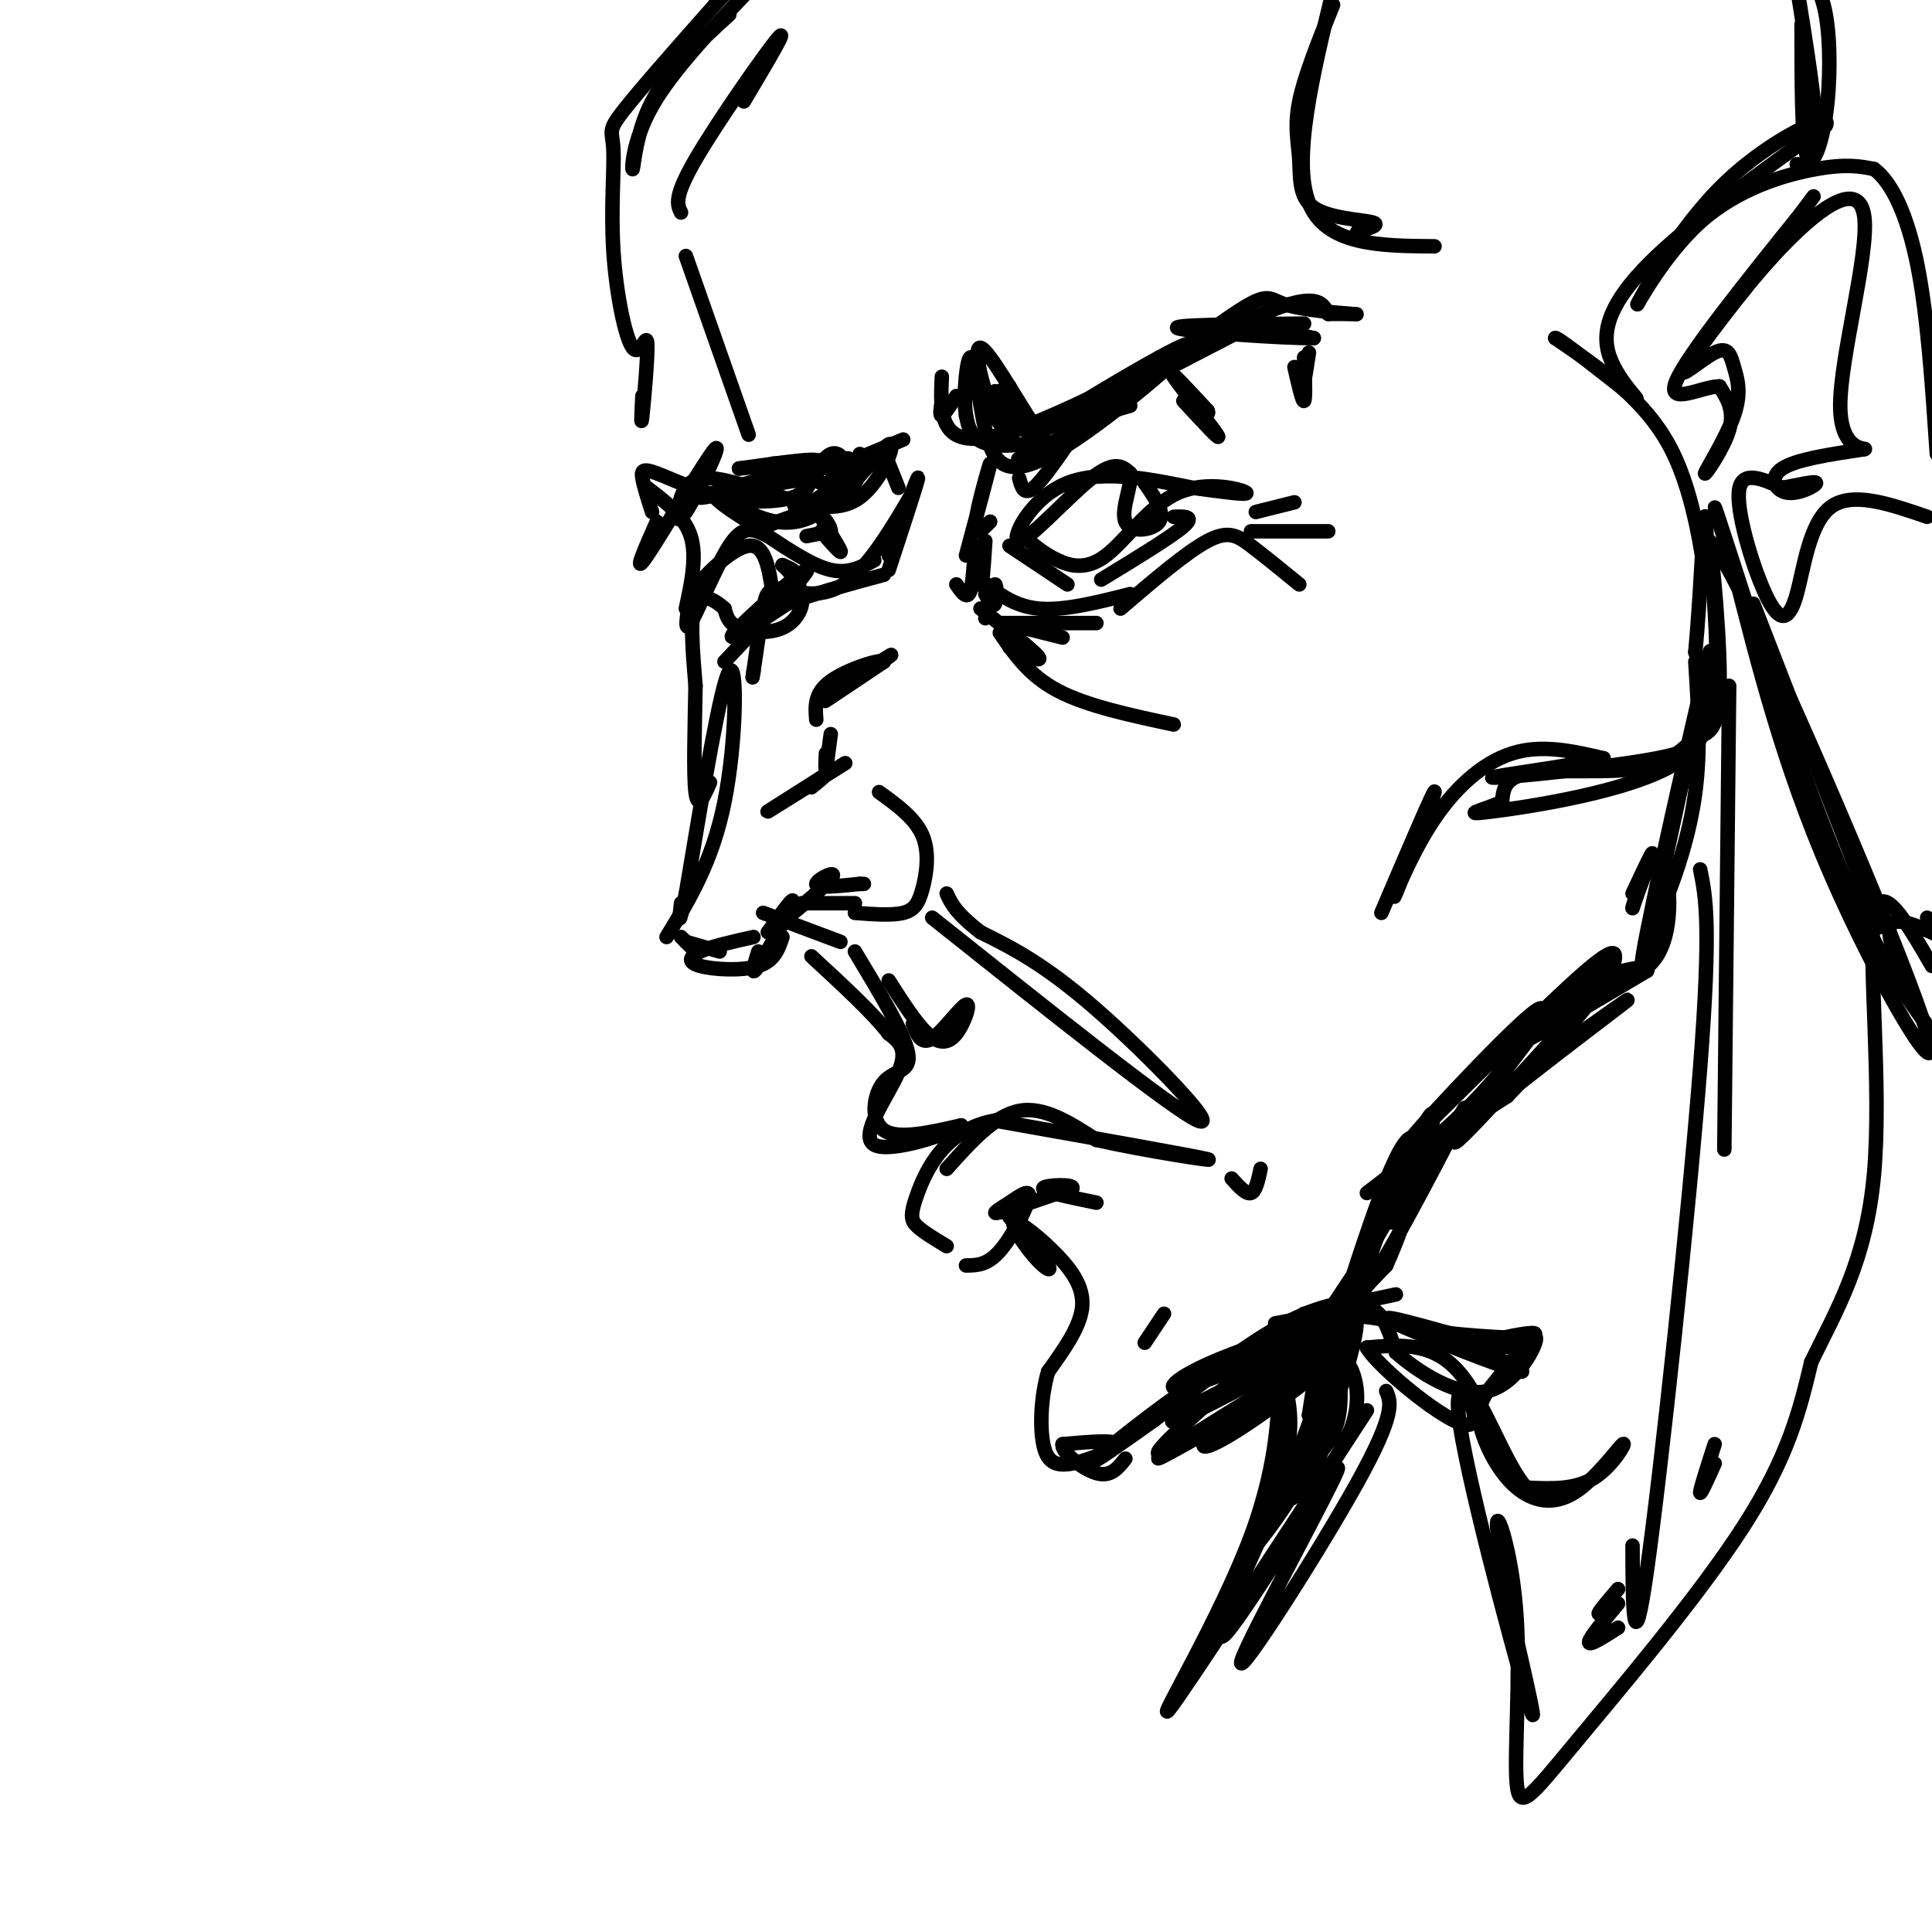 <svg viewBox='0 0 400 400' version='1.1' xmlns='http://www.w3.org/2000/svg' xmlns:xlink='http://www.w3.org/1999/xlink'><g fill='none' stroke='rgb(0,0,0)' stroke-width='3' stroke-linecap='round' stroke-linejoin='round'><path d='M138,194c4.756,-7.800 9.511,-15.600 12,-28c2.489,-12.400 2.711,-29.400 1,-27c-1.711,2.400 -5.356,24.200 -9,46'/><path d='M142,185c-1.667,8.000 -1.333,5.000 -1,2'/><path d='M141,194c0.000,0.000 2.000,2.000 2,2'/><path d='M142,195c0.000,0.000 7.000,2.000 7,2'/><path d='M156,194c-4.321,0.964 -8.643,1.929 -11,3c-2.357,1.071 -2.750,2.250 0,3c2.750,0.750 8.643,1.071 12,0c3.357,-1.071 4.179,-3.536 5,-6'/><path d='M157,197c-0.889,2.844 -1.778,5.689 0,3c1.778,-2.689 6.222,-10.911 7,-13c0.778,-2.089 -2.111,1.956 -5,6'/><path d='M159,193c2.452,-1.619 11.083,-8.667 13,-11c1.917,-2.333 -2.881,0.048 -3,1c-0.119,0.952 4.440,0.476 9,0'/><path d='M178,183c1.500,0.000 0.750,0.000 0,0'/><path d='M166,187c0.000,0.000 11.000,0.000 11,0'/><path d='M177,189c3.827,0.292 7.655,0.583 10,0c2.345,-0.583 3.208,-2.042 4,-5c0.792,-2.958 1.512,-7.417 0,-11c-1.512,-3.583 -5.256,-6.292 -9,-9'/><path d='M175,158c-7.583,4.750 -15.167,9.500 -16,10c-0.833,0.500 5.083,-3.250 11,-7'/><path d='M170,161c1.500,-0.833 -0.250,0.583 -2,2'/><path d='M150,137c9.089,-9.600 18.178,-19.200 17,-19c-1.178,0.200 -12.622,10.200 -15,13c-2.378,2.800 4.311,-1.600 11,-6'/><path d='M163,125c5.167,-2.000 12.583,-4.000 20,-6'/><path d='M184,118c3.311,-10.089 6.622,-20.178 6,-19c-0.622,1.178 -5.178,13.622 -6,16c-0.822,2.378 2.089,-5.311 5,-13'/><path d='M189,102c-1.380,1.967 -7.329,13.383 -13,18c-5.671,4.617 -11.065,2.435 -14,2c-2.935,-0.435 -3.410,0.876 -4,4c-0.590,3.124 -1.295,8.062 -2,13'/><path d='M156,139c-0.333,2.167 -0.167,1.083 0,0'/><path d='M158,189c0.000,0.000 16.000,6.000 16,6'/><path d='M177,197c5.119,8.500 10.238,17.000 11,21c0.762,4.000 -2.833,3.500 -5,6c-2.167,2.500 -2.905,8.000 0,10c2.905,2.000 9.452,0.500 16,-1'/><path d='M199,233c-1.917,1.548 -14.708,5.917 -18,4c-3.292,-1.917 2.917,-10.119 5,-15c2.083,-4.881 0.042,-6.440 -2,-8'/><path d='M184,214c-3.000,-4.000 -9.500,-10.000 -16,-16'/><path d='M196,242c4.917,-5.500 9.833,-11.000 15,-12c5.167,-1.000 10.583,2.500 16,6'/><path d='M227,236c9.556,2.178 25.444,4.622 23,4c-2.444,-0.622 -23.222,-4.311 -44,-8'/><path d='M206,232c-10.357,1.786 -14.250,10.250 -16,15c-1.750,4.750 -1.357,5.786 0,7c1.357,1.214 3.679,2.607 6,4'/><path d='M200,262c2.198,-0.016 4.396,-0.032 7,-3c2.604,-2.968 5.616,-8.888 6,-11c0.384,-2.112 -1.858,-0.415 -4,1c-2.142,1.415 -4.183,2.547 -2,2c2.183,-0.547 8.592,-2.774 15,-5'/><path d='M222,246c0.511,-0.911 -5.711,-0.689 -6,0c-0.289,0.689 5.356,1.844 11,3'/><path d='M209,252c3.540,4.202 7.080,8.403 8,10c0.920,1.597 -0.781,0.588 -3,-2c-2.219,-2.588 -4.956,-6.756 -4,-7c0.956,-0.244 5.603,3.434 9,7c3.397,3.566 5.542,7.019 5,11c-0.542,3.981 -3.771,8.491 -7,13'/><path d='M217,284c-1.494,5.102 -1.730,11.357 -1,15c0.730,3.643 2.427,4.673 6,4c3.573,-0.673 9.021,-3.049 9,-4c-0.021,-0.951 -5.510,-0.475 -11,0'/><path d='M220,299c-0.422,1.467 4.022,5.133 7,6c2.978,0.867 4.489,-1.067 6,-3'/><path d='M254,288c10.321,-7.458 20.643,-14.917 18,-14c-2.643,0.917 -18.250,10.208 -21,11c-2.750,0.792 7.357,-6.917 15,-11c7.643,-4.083 12.821,-4.542 18,-5'/><path d='M284,269c-1.156,0.067 -13.044,2.733 -14,3c-0.956,0.267 9.022,-1.867 19,-4'/><path d='M264,274c7.321,-1.440 14.643,-2.881 26,0c11.357,2.881 26.750,10.083 25,10c-1.750,-0.083 -20.643,-7.452 -26,-10c-5.357,-2.548 2.821,-0.274 11,2'/><path d='M300,276c4.000,0.500 8.500,0.750 13,1'/><path d='M315,279c-4.000,-0.156 -8.000,-0.311 -7,-1c1.000,-0.689 7.000,-1.911 9,-2c2.000,-0.089 0.000,0.956 -2,2'/><path d='M283,247c8.541,-6.563 17.081,-13.126 25,-22c7.919,-8.874 15.215,-20.059 9,-15c-6.215,5.059 -25.943,26.362 -25,26c0.943,-0.362 22.555,-22.389 33,-32c10.445,-9.611 9.722,-6.805 9,-4'/><path d='M334,200c-4.244,3.600 -19.356,14.600 -20,16c-0.644,1.400 13.178,-6.800 27,-15'/><path d='M341,201c1.220,-1.915 -9.230,0.796 -10,2c-0.770,1.204 8.139,0.901 12,-5c3.861,-5.901 2.675,-17.400 1,-20c-1.675,-2.600 -3.837,3.700 -6,10'/><path d='M338,188c0.133,-1.244 3.467,-9.356 4,-11c0.533,-1.644 -1.733,3.178 -4,8'/><path d='M286,189c5.662,-13.247 11.324,-26.494 11,-25c-0.324,1.494 -6.633,17.730 -8,21c-1.367,3.270 2.209,-6.427 7,-14c4.791,-7.573 10.797,-13.021 17,-15c6.203,-1.979 12.601,-0.490 19,1'/><path d='M332,157c-4.221,1.235 -24.275,3.823 -23,4c1.275,0.177 23.878,-2.056 34,-4c10.122,-1.944 7.764,-3.600 8,-5c0.236,-1.400 3.068,-2.543 4,-9c0.932,-6.457 -0.034,-18.229 -1,-30'/><path d='M354,113c0.516,1.645 2.307,20.759 2,30c-0.307,9.241 -2.711,8.611 -5,10c-2.289,1.389 -4.462,4.797 -11,6c-6.538,1.203 -17.439,0.201 -23,1c-5.561,0.799 -5.780,3.400 -6,6'/><path d='M311,166c-3.595,1.702 -9.583,2.958 -2,2c7.583,-0.958 28.738,-4.131 38,-10c9.262,-5.869 6.631,-14.435 4,-23'/><path d='M351,135c1.037,-10.892 1.628,-26.620 2,-28c0.372,-1.380 0.523,11.590 0,11c-0.523,-0.590 -1.721,-14.740 -7,-25c-5.279,-10.260 -14.640,-16.630 -24,-23'/><path d='M322,70c0.262,-0.528 12.915,9.652 16,12c3.085,2.348 -3.400,-3.137 -5,-9c-1.600,-5.863 1.686,-12.104 10,-20c8.314,-7.896 21.657,-17.448 35,-27'/><path d='M378,26c1.869,-3.205 -10.958,2.282 -21,12c-10.042,9.718 -17.300,23.667 -18,25c-0.700,1.333 5.158,-9.949 13,-17c7.842,-7.051 17.669,-9.872 24,-11c6.331,-1.128 9.165,-0.564 12,0'/><path d='M388,35c3.689,2.711 6.911,9.489 9,20c2.089,10.511 3.044,24.756 4,39'/><path d='M399,107c-7.780,-2.679 -15.560,-5.359 -20,-2c-4.440,3.359 -5.541,12.756 -7,18c-1.459,5.244 -3.278,6.335 -6,1c-2.722,-5.335 -6.349,-17.096 -6,-22c0.349,-4.904 4.675,-2.952 9,-1'/><path d='M369,101c3.271,-0.569 6.949,-1.493 7,-1c0.051,0.493 -3.525,2.402 -6,2c-2.475,-0.402 -3.850,-3.115 -1,-5c2.850,-1.885 9.925,-2.943 17,-4'/><path d='M386,93c1.006,-0.297 -4.978,0.962 -5,-9c-0.022,-9.962 5.917,-31.144 5,-39c-0.917,-7.856 -8.691,-2.388 -16,5c-7.309,7.388 -14.155,16.694 -21,26'/><path d='M349,76c-2.100,3.263 3.149,-1.580 6,-3c2.851,-1.420 3.303,0.584 4,3c0.697,2.416 1.641,5.246 0,10c-1.641,4.754 -5.865,11.434 -6,12c-0.135,0.566 3.819,-4.981 5,-9c1.181,-4.019 -0.409,-6.509 -2,-9'/><path d='M356,80c-3.467,-0.067 -11.133,4.267 -9,-1c2.133,-5.267 14.067,-20.133 26,-35'/><path d='M373,44c4.333,-5.833 2.167,-2.917 0,0'/><path d='M353,120c-0.857,-8.024 -1.714,-16.048 9,6c10.714,22.048 33.000,74.167 37,88c4.000,13.833 -10.286,-10.619 -20,-33c-9.714,-22.381 -14.857,-42.690 -20,-63'/><path d='M359,118c-4.464,-14.238 -5.625,-18.333 -1,-4c4.625,14.333 15.036,47.095 24,68c8.964,20.905 16.482,29.952 24,39'/><path d='M340,200c7.444,-34.044 14.889,-68.089 14,-65c-0.889,3.089 -10.111,43.311 -13,58c-2.889,14.689 0.556,3.844 4,-7'/><path d='M345,186c1.956,-4.778 4.844,-13.222 6,-22c1.156,-8.778 0.578,-17.889 0,-27'/><path d='M277,273c5.500,-12.292 11.000,-24.583 10,-23c-1.000,1.583 -8.500,17.042 -10,22c-1.500,4.958 3.000,-0.583 6,-1c3.000,-0.417 4.500,4.292 6,9'/><path d='M289,280c4.512,3.988 12.792,9.458 19,8c6.208,-1.458 10.345,-9.845 10,-11c-0.345,-1.155 -5.173,4.923 -10,11'/><path d='M308,288c-2.050,3.140 -2.176,5.490 -1,9c1.176,3.510 3.655,8.181 7,11c3.345,2.819 7.556,3.787 12,1c4.444,-2.787 9.119,-9.327 10,-10c0.881,-0.673 -2.034,4.522 -6,7c-3.966,2.478 -8.983,2.239 -14,2'/><path d='M316,308c-4.444,-4.800 -8.556,-17.800 -14,-24c-5.444,-6.200 -12.222,-5.600 -19,-5'/><path d='M283,279c2.171,3.947 17.097,16.316 21,16c3.903,-0.316 -3.219,-13.316 -2,-2c1.219,11.316 10.777,46.947 14,58c3.223,11.053 0.112,-2.474 -3,-16'/><path d='M313,335c-1.402,-7.675 -3.406,-18.863 -3,-20c0.406,-1.137 3.222,7.775 4,20c0.778,12.225 -0.482,27.761 0,34c0.482,6.239 2.707,3.180 12,-8c9.293,-11.180 25.655,-30.480 35,-45c9.345,-14.520 11.672,-24.260 14,-34'/><path d='M375,282c5.250,-10.810 11.375,-20.833 13,-39c1.625,-18.167 -1.250,-44.476 0,-53c1.250,-8.524 6.625,0.738 12,10'/><path d='M287,288c0.994,2.301 1.987,4.603 -6,19c-7.987,14.397 -24.955,40.890 -24,37c0.955,-3.890 19.834,-38.163 20,-40c0.166,-1.837 -18.381,28.761 -23,34c-4.619,5.239 4.691,-14.880 14,-35'/><path d='M136,108c-2.598,5.859 -5.197,11.717 -2,7c3.197,-4.717 12.188,-20.010 14,-22c1.812,-1.990 -3.556,9.322 -6,13c-2.444,3.678 -1.966,-0.279 -1,-3c0.966,-2.721 2.419,-4.206 6,-4c3.581,0.206 9.291,2.103 15,4'/><path d='M162,103c5.389,1.541 11.362,3.392 16,0c4.638,-3.392 7.941,-12.029 6,-11c-1.941,1.029 -9.126,11.722 -16,15c-6.874,3.278 -13.437,-0.861 -20,-5'/><path d='M148,102c-1.659,0.515 4.195,4.303 7,6c2.805,1.697 2.563,1.303 6,0c3.437,-1.303 10.553,-3.515 14,-6c3.447,-2.485 3.223,-5.242 3,-8'/><path d='M195,78c-0.356,7.711 -0.711,15.422 12,12c12.711,-3.422 38.489,-17.978 52,-24c13.511,-6.022 14.756,-3.511 16,-1'/><path d='M275,65c4.408,-0.094 7.427,0.171 5,0c-2.427,-0.171 -10.300,-0.778 -14,-2c-3.700,-1.222 -3.227,-3.060 -12,3c-8.773,6.060 -26.792,20.017 -35,25c-8.208,4.983 -6.604,0.991 -5,-3'/><path d='M214,88c-3.357,-4.893 -9.250,-15.625 -11,-16c-1.750,-0.375 0.643,9.607 3,14c2.357,4.393 4.679,3.196 7,2'/><path d='M213,88c-0.981,-0.335 -6.933,-2.172 -6,-2c0.933,0.172 8.751,2.354 9,4c0.249,1.646 -7.072,2.756 -11,2c-3.928,-0.756 -4.464,-3.378 -5,-6'/><path d='M200,86c-0.657,-4.369 0.200,-12.292 1,-12c0.800,0.292 1.544,8.800 3,15c1.456,6.200 3.623,10.092 12,6c8.377,-4.092 22.965,-16.169 28,-21c5.035,-4.831 0.518,-2.415 -4,0'/><path d='M240,74c-8.242,4.491 -26.848,15.719 -24,15c2.848,-0.719 27.152,-13.386 38,-19c10.848,-5.614 8.242,-4.175 9,-3c0.758,1.175 4.879,2.088 9,3'/><path d='M272,70c-5.978,0.067 -25.422,-1.267 -28,-2c-2.578,-0.733 11.711,-0.867 26,-1'/><path d='M297,51c-11.250,-0.083 -22.500,-0.167 -26,-9c-3.500,-8.833 0.750,-26.417 5,-44'/><path d='M276,1c-2.968,7.376 -5.936,14.753 -7,20c-1.064,5.247 -0.223,8.365 0,12c0.223,3.635 -0.171,7.786 3,10c3.171,2.214 9.906,2.490 12,3c2.094,0.510 -0.453,1.255 -3,2'/><path d='M142,126c1.167,-5.417 2.333,-10.833 1,-15c-1.333,-4.167 -5.167,-7.083 -9,-10'/><path d='M133,82c-0.171,3.539 -0.341,7.077 0,4c0.341,-3.077 1.195,-12.771 1,-15c-0.195,-2.229 -1.439,3.005 -3,1c-1.561,-2.005 -3.439,-11.249 -4,-20c-0.561,-8.751 0.195,-17.010 0,-21c-0.195,-3.990 -1.341,-3.711 2,-8c3.341,-4.289 11.171,-13.144 19,-22'/><path d='M148,1c3.833,-4.167 3.917,-3.583 4,-3'/><path d='M151,3c-6.315,5.786 -12.631,11.571 -16,18c-3.369,6.429 -3.792,13.500 -4,14c-0.208,0.500 -0.202,-5.571 4,-13c4.202,-7.429 12.601,-16.214 21,-25'/><path d='M372,34c2.000,0.083 4.000,0.167 4,-6c0.000,-6.167 -2.000,-18.583 -4,-31'/><path d='M373,5c0.000,11.750 0.000,23.500 1,27c1.000,3.500 3.000,-1.250 4,-8c1.000,-6.750 1.000,-15.500 0,-21c-1.000,-5.500 -3.000,-7.750 -5,-10'/><path d='M204,123c0.800,1.444 1.600,2.889 2,2c0.400,-0.889 0.400,-4.111 0,-4c-0.400,0.111 -1.200,3.556 -2,7'/><path d='M212,130c0.000,0.000 8.000,2.000 8,2'/><path d='M203,120c3.417,2.750 6.833,5.500 12,6c5.167,0.500 12.083,-1.250 19,-3'/><path d='M209,113c0.000,0.000 12.000,8.000 12,8'/><path d='M228,120c7.250,-4.417 14.500,-8.833 17,-11c2.500,-2.167 0.250,-2.083 -2,-2'/><path d='M213,112c1.729,1.408 3.458,2.817 6,4c2.542,1.183 5.898,2.142 10,-1c4.102,-3.142 8.951,-10.384 15,-13c6.049,-2.616 13.300,-0.604 14,0c0.700,0.604 -5.150,-0.198 -11,-1'/><path d='M247,101c-6.770,-1.313 -18.196,-4.094 -26,-1c-7.804,3.094 -11.986,12.064 -10,12c1.986,-0.064 10.139,-9.161 15,-13c4.861,-3.839 6.431,-2.419 8,-1'/><path d='M234,98c0.560,2.012 -2.042,7.542 -1,10c1.042,2.458 5.726,1.845 7,0c1.274,-1.845 -0.863,-4.923 -3,-8'/><path d='M237,100c-0.333,-1.333 0.333,-0.667 1,0'/><path d='M181,116c-2.667,1.417 -5.333,2.833 -9,2c-3.667,-0.833 -8.333,-3.917 -13,-7'/><path d='M159,111c-3.345,-1.655 -5.208,-2.292 -8,2c-2.792,4.292 -6.512,13.512 -8,16c-1.488,2.488 -0.744,-1.756 0,-6'/><path d='M143,123c2.444,-3.600 8.556,-9.600 12,-10c3.444,-0.400 4.222,4.800 5,10'/><path d='M160,123c2.022,1.022 4.578,-1.422 5,-3c0.422,-1.578 -1.289,-2.289 -3,-3'/><path d='M162,117c0.550,0.483 3.426,3.191 4,6c0.574,2.809 -1.153,5.718 -4,7c-2.847,1.282 -6.813,0.938 -9,0c-2.187,-0.938 -2.593,-2.469 -3,-4'/><path d='M150,126c-1.800,-1.600 -4.800,-3.600 -6,-1c-1.200,2.600 -0.600,9.800 0,17'/><path d='M144,142c-0.133,7.622 -0.467,18.178 0,22c0.467,3.822 1.733,0.911 3,-2'/><path d='M200,115c2.511,-9.356 5.022,-18.711 5,-19c-0.022,-0.289 -2.578,8.489 -3,12c-0.422,3.511 1.289,1.756 3,0'/><path d='M207,129c0.000,0.000 20.000,0.000 20,0'/><path d='M232,126c6.822,-5.844 13.644,-11.689 18,-14c4.356,-2.311 6.244,-1.089 9,1c2.756,2.089 6.378,5.044 10,8'/><path d='M259,110c0.000,0.000 16.000,0.000 16,0'/><path d='M260,106c0.000,0.000 8.000,-2.000 8,-2'/><path d='M176,141c5.089,-3.289 10.178,-6.578 8,-5c-2.178,1.578 -11.622,8.022 -13,9c-1.378,0.978 5.311,-3.511 12,-8'/><path d='M183,137c-0.444,-0.711 -7.556,1.511 -11,4c-3.444,2.489 -3.222,5.244 -3,8'/><path d='M171,156c-0.083,1.833 -0.167,3.667 0,3c0.167,-0.667 0.583,-3.833 1,-7'/><path d='M193,190c25.022,19.933 50.044,39.867 55,42c4.956,2.133 -10.156,-13.533 -21,-23c-10.844,-9.467 -17.422,-12.733 -24,-16'/><path d='M203,193c-5.167,-4.000 -6.083,-6.000 -7,-8'/><path d='M255,244c1.500,1.667 3.000,3.333 4,3c1.000,-0.333 1.500,-2.667 2,-5'/><path d='M241,272c-1.833,2.750 -3.667,5.500 -4,6c-0.333,0.500 0.833,-1.250 2,-3'/><path d='M184,203c2.812,4.407 5.624,8.813 8,11c2.376,2.187 4.317,2.153 6,0c1.683,-2.153 3.107,-6.426 2,-6c-1.107,0.426 -4.745,5.550 -7,7c-2.255,1.450 -3.128,-0.775 -4,-3'/><path d='M135,106c-0.866,-2.700 -1.732,-5.400 -2,-7c-0.268,-1.600 0.062,-2.099 3,-1c2.938,1.099 8.483,3.796 14,5c5.517,1.204 11.005,0.915 14,0c2.995,-0.915 3.498,-2.458 4,-4'/><path d='M168,99c-6.131,0.714 -23.458,4.500 -23,4c0.458,-0.500 18.702,-5.286 23,-7c4.298,-1.714 -5.351,-0.357 -15,1'/><path d='M153,97c3.222,-0.333 18.778,-1.667 22,-2c3.222,-0.333 -5.889,0.333 -15,1'/><path d='M206,81c1.933,3.533 3.867,7.067 3,7c-0.867,-0.067 -4.533,-3.733 -5,-4c-0.467,-0.267 2.267,2.867 5,6'/><path d='M209,90c0.833,1.000 0.417,0.500 0,0'/><path d='M155,90c0.000,0.000 -13.000,-37.000 -13,-37'/><path d='M141,44c-0.778,-1.578 -1.556,-3.156 3,-11c4.556,-7.844 14.444,-21.956 17,-25c2.556,-3.044 -2.222,4.978 -7,13'/><path d='M352,180c1.156,5.644 2.311,11.289 0,41c-2.311,29.711 -8.089,83.489 -11,104c-2.911,20.511 -2.956,7.756 -3,-5'/><path d='M335,329c-1.917,2.250 -3.833,4.500 -4,5c-0.167,0.500 1.417,-0.750 3,-2'/><path d='M335,332c-3.000,3.583 -6.000,7.167 -6,8c0.000,0.833 3.000,-1.083 6,-3'/><path d='M355,299c-1.500,4.667 -3.000,9.333 -3,10c0.000,0.667 1.500,-2.667 3,-6'/><path d='M357,238c0.000,0.000 1.000,-96.000 1,-96'/><path d='M363,125c0.000,0.000 26.000,67.000 26,67'/><path d='M394,202c-2.000,-5.000 -4.000,-10.000 -2,-11c2.000,-1.000 8.000,2.000 14,5'/><path d='M399,190c0.000,0.000 3.000,4.000 3,4'/><path d='M283,292c-19.099,29.293 -38.198,58.587 -41,62c-2.802,3.413 10.692,-19.054 17,-36c6.308,-16.946 5.429,-28.370 6,-31c0.571,-2.630 2.592,3.534 2,10c-0.592,6.466 -3.796,13.233 -7,20'/><path d='M260,317c-1.772,4.649 -2.703,6.273 0,3c2.703,-3.273 9.039,-11.443 14,-23c4.961,-11.557 8.546,-26.500 6,-23c-2.546,3.500 -11.224,25.442 -13,33c-1.776,7.558 3.350,0.731 6,-5c2.650,-5.731 2.825,-10.365 3,-15'/><path d='M276,287c-0.889,0.336 -4.611,8.676 -6,14c-1.389,5.324 -0.444,7.634 2,6c2.444,-1.634 6.388,-7.211 8,-12c1.612,-4.789 0.892,-8.791 0,-11c-0.892,-2.209 -1.954,-2.625 -4,1c-2.046,3.625 -5.074,11.291 -6,15c-0.926,3.709 0.251,3.460 2,2c1.749,-1.460 4.071,-4.131 5,-8c0.929,-3.869 0.464,-8.934 0,-14'/><path d='M277,280c-5.566,1.175 -19.480,11.113 -25,16c-5.520,4.887 -2.644,4.722 6,-1c8.644,-5.722 23.058,-17.002 18,-15c-5.058,2.002 -29.588,17.286 -35,21c-5.412,3.714 8.294,-4.143 22,-12'/><path d='M263,289c7.119,-4.306 13.916,-9.072 7,-5c-6.916,4.072 -27.547,16.981 -30,17c-2.453,0.019 13.270,-12.850 18,-18c4.730,-5.150 -1.534,-2.579 -10,3c-8.466,5.579 -19.133,14.165 -21,16c-1.867,1.835 5.067,-3.083 12,-8'/><path d='M239,294c5.704,-4.341 13.965,-11.193 21,-15c7.035,-3.807 12.844,-4.570 9,-2c-3.844,2.570 -17.340,8.472 -23,10c-5.660,1.528 -3.486,-1.319 5,-5c8.486,-3.681 23.282,-8.194 24,-7c0.718,1.194 -12.641,8.097 -26,15'/><path d='M249,290c-6.271,3.815 -8.949,5.852 -3,3c5.949,-2.852 20.525,-10.593 27,-14c6.475,-3.407 4.849,-2.480 4,3c-0.849,5.480 -0.921,15.514 -1,13c-0.079,-2.514 -0.165,-17.575 -1,-20c-0.835,-2.425 -2.417,7.788 -4,18'/><path d='M271,293c2.794,-8.581 11.780,-39.032 17,-51c5.220,-11.968 6.675,-5.453 2,5c-4.675,10.453 -15.478,24.844 -17,28c-1.522,3.156 6.239,-4.922 14,-13'/><path d='M287,262c5.400,-11.823 11.901,-34.880 9,-31c-2.901,3.880 -15.204,34.699 -14,36c1.204,1.301 15.915,-26.914 20,-35c4.085,-8.086 -2.458,3.957 -9,16'/><path d='M293,248c-2.335,3.898 -3.673,5.644 -5,5c-1.327,-0.644 -2.644,-3.678 10,-15c12.644,-11.322 39.250,-30.933 39,-31c-0.250,-0.067 -27.357,19.409 -36,26c-8.643,6.591 1.179,0.295 11,-6'/><path d='M312,227c7.679,-7.798 21.375,-24.292 18,-21c-3.375,3.292 -23.821,26.369 -28,30c-4.179,3.631 7.911,-12.185 20,-28'/><path d='M198,121c1.179,1.732 2.357,3.464 3,1c0.643,-2.464 0.750,-9.125 1,-9c0.250,0.125 0.643,7.036 1,8c0.357,0.964 0.679,-4.018 1,-9'/><path d='M268,76c0.833,3.667 1.667,7.333 2,7c0.333,-0.333 0.167,-4.667 0,-9'/><path d='M270,76c-0.083,1.750 -0.167,3.500 0,3c0.167,-0.500 0.583,-3.250 1,-6'/><path d='M211,99c0.500,1.833 1.000,3.667 3,2c2.000,-1.667 5.500,-6.833 9,-12'/><path d='M223,89c3.333,-2.833 7.167,-3.917 11,-5'/><path d='M245,83c4.111,4.444 8.222,8.889 7,7c-1.222,-1.889 -7.778,-10.111 -9,-12c-1.222,-1.889 2.889,2.556 7,7'/><path d='M250,85c0.667,1.167 -1.167,0.583 -3,0'/><path d='M167,111c0.000,0.000 5.000,-1.000 5,-1'/><path d='M172,110c0.036,-1.298 -2.375,-4.042 -2,-3c0.375,1.042 3.536,5.869 4,7c0.464,1.131 -1.768,-1.435 -4,-4'/><path d='M186,101c0.000,0.000 -2.000,-5.000 -2,-5'/><path d='M195,83c-0.250,1.583 -0.500,3.167 0,3c0.500,-0.167 1.750,-2.083 3,-4'/><path d='M168,99c-2.308,3.005 -4.615,6.011 -3,6c1.615,-0.011 7.154,-3.038 9,-6c1.846,-2.962 0.000,-5.857 -2,-5c-2.000,0.857 -4.155,5.467 -2,6c2.155,0.533 8.619,-3.010 9,-4c0.381,-0.990 -5.320,0.574 -7,1c-1.680,0.426 0.660,-0.287 3,-1'/><path d='M175,96c2.500,-1.000 7.250,-3.000 12,-5'/><path d='M209,80c0.000,0.000 -2.000,1.000 -2,1'/><path d='M207,82c0.000,0.000 5.000,4.000 5,4'/><path d='M212,92c2.867,-0.378 5.733,-0.756 5,0c-0.733,0.756 -5.067,2.644 -6,3c-0.933,0.356 1.533,-0.822 4,-2'/><path d='M203,126c5.500,4.333 11.000,8.667 12,10c1.000,1.333 -2.500,-0.333 -6,-2'/><path d='M207,131c3.000,4.417 6.000,8.833 12,12c6.000,3.167 15.000,5.083 24,7'/></g>
</svg>